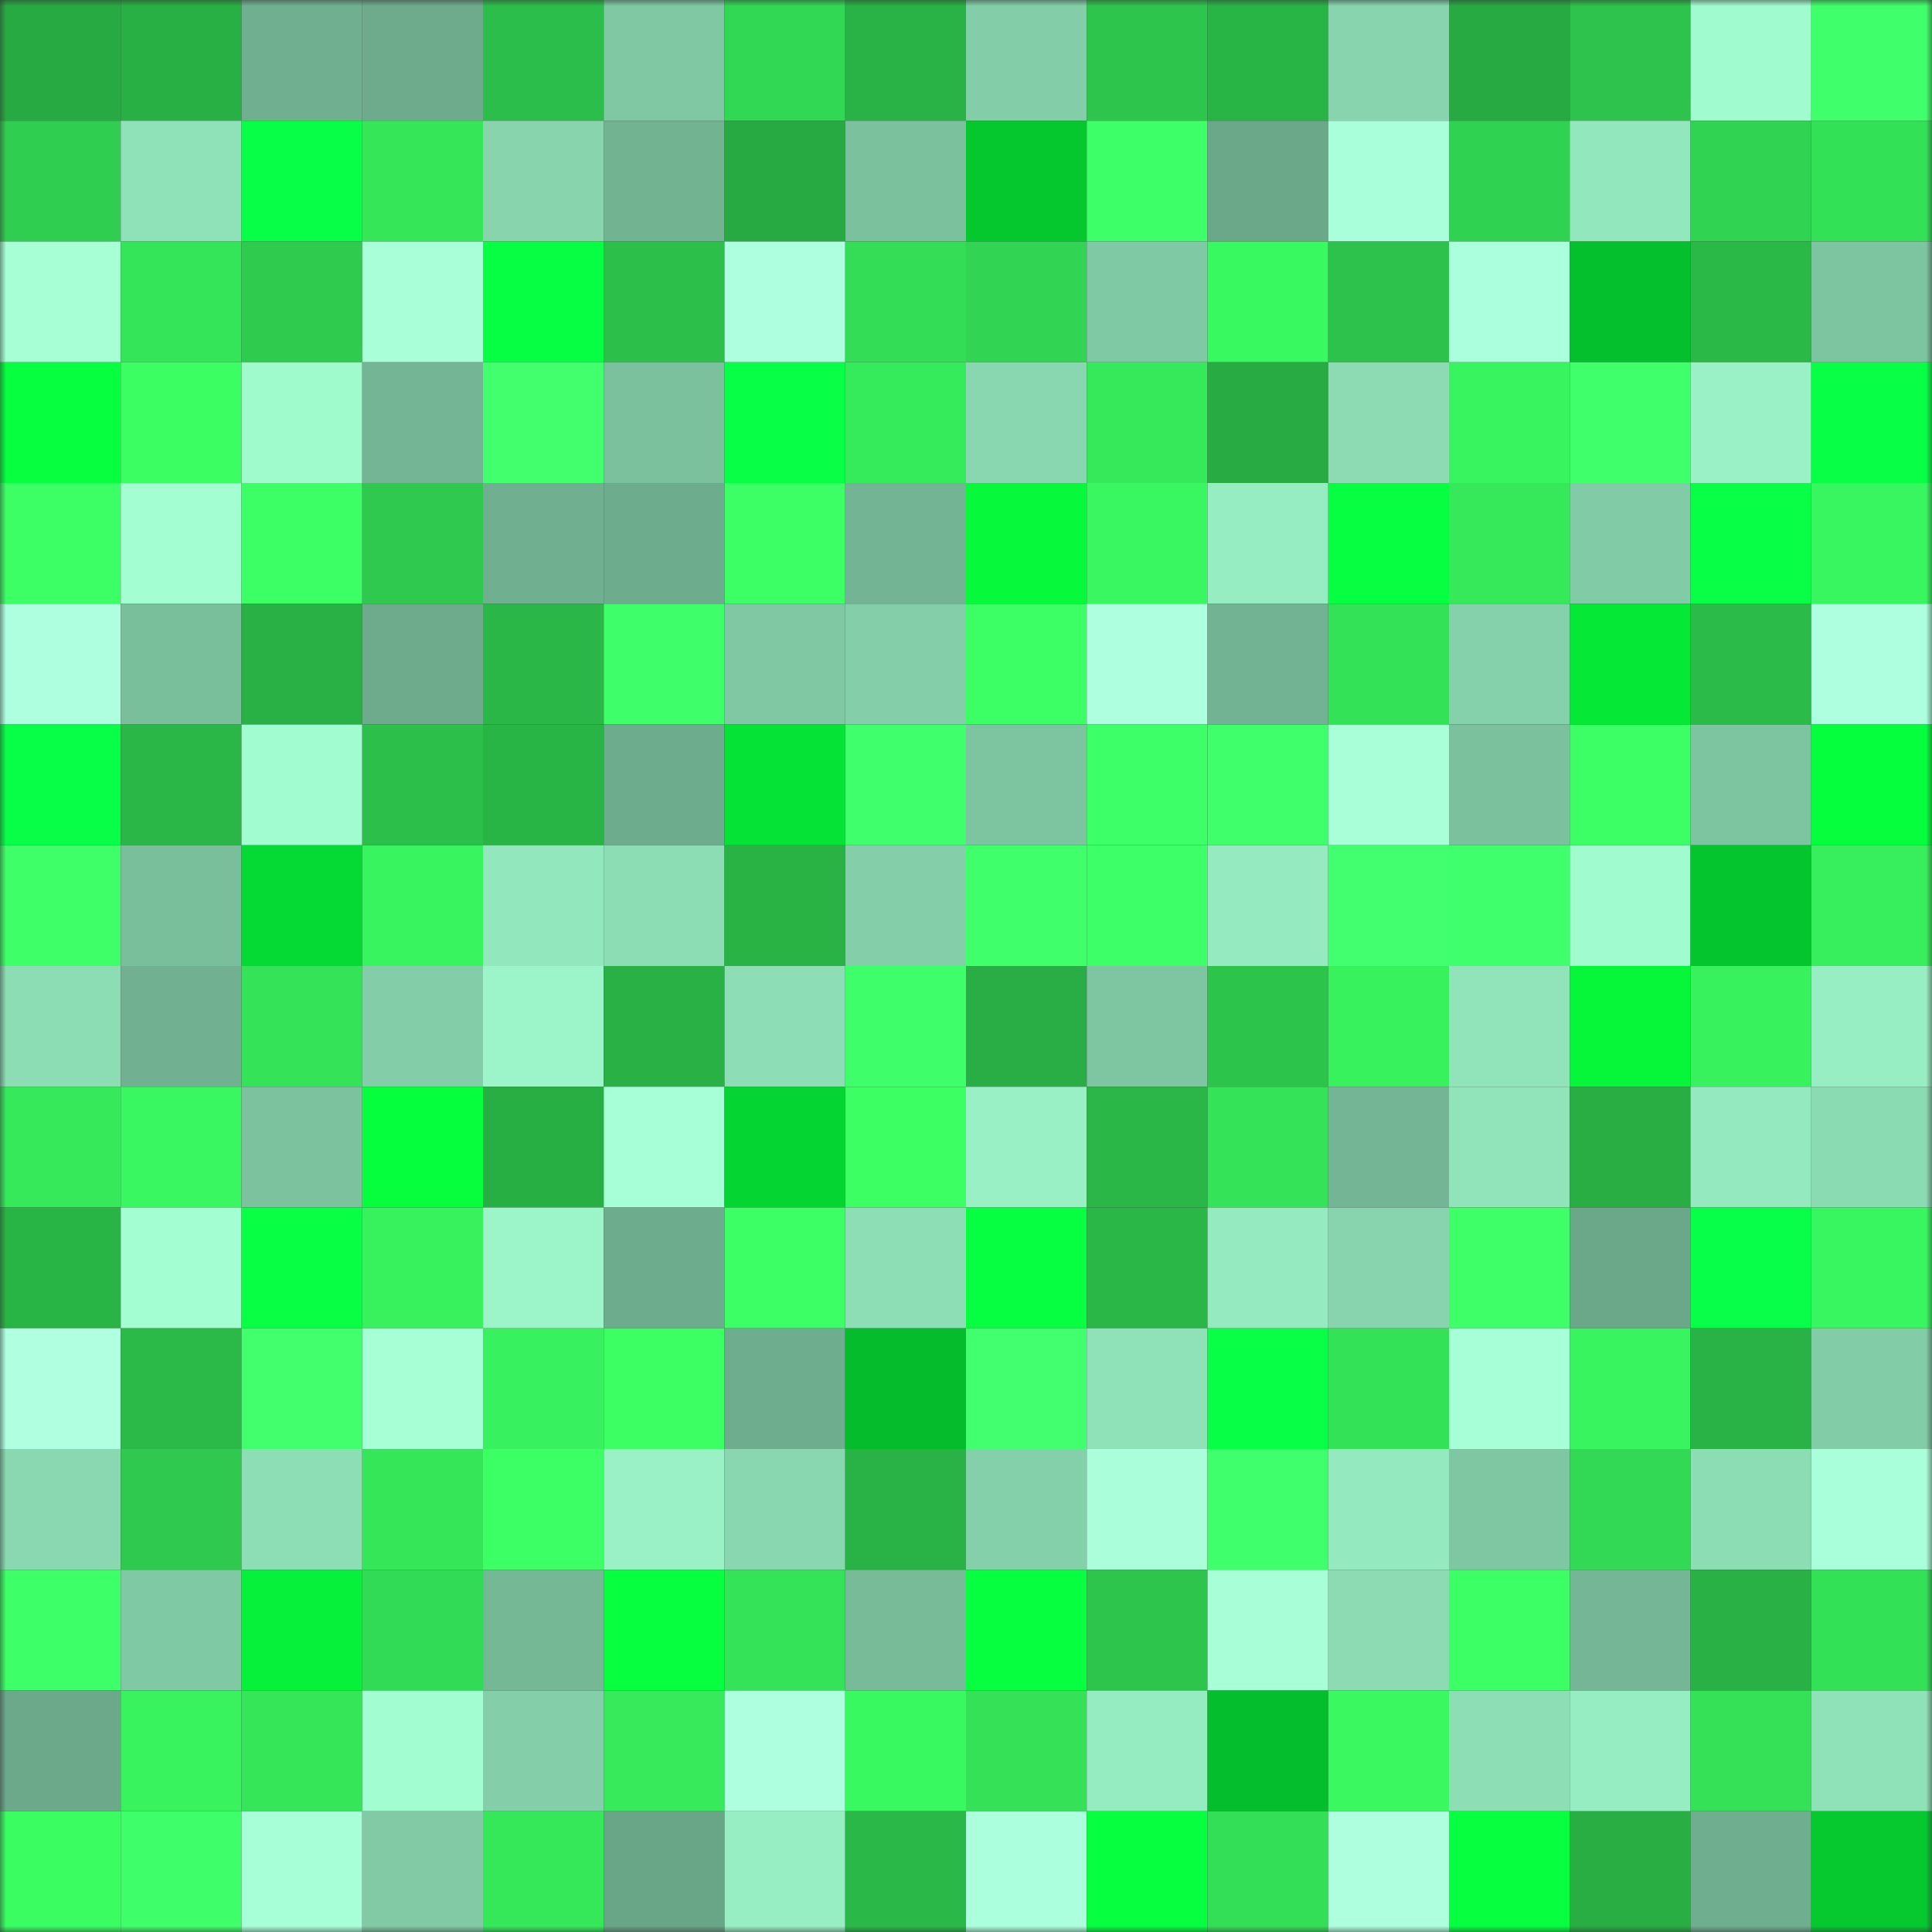 <svg viewBox="0 0 160 160" fill="none" role="img" xmlns="http://www.w3.org/2000/svg" width="240" height="240" name="lens%2Czilaiye.lens"><rect x="0" y="0" width="160" height="160" fill="#333333" stroke="none"/><mask id="1882464233" mask-type="alpha" maskUnits="userSpaceOnUse" x="0" y="0" width="160" height="160"><rect width="160" height="160" fill="#FFFFFF"></rect></mask><g mask="url(#1882464233)"><rect x="0" y="0" width="10" height="10" fill="#27aa42"></rect><rect x="10" y="0" width="10" height="10" fill="#28b044"></rect><rect x="20" y="0" width="10" height="10" fill="#70b090"></rect><rect x="30" y="0" width="10" height="10" fill="#6dab8c"></rect><rect x="40" y="0" width="10" height="10" fill="#2cbe4a"></rect><rect x="50" y="0" width="10" height="10" fill="#7fc8a3"></rect><rect x="60" y="0" width="10" height="10" fill="#31d854"></rect><rect x="70" y="0" width="10" height="10" fill="#29b245"></rect><rect x="80" y="0" width="10" height="10" fill="#83cea9"></rect><rect x="90" y="0" width="10" height="10" fill="#2dc54c"></rect><rect x="100" y="0" width="10" height="10" fill="#29b446"></rect><rect x="110" y="0" width="10" height="10" fill="#87d4ae"></rect><rect x="120" y="0" width="10" height="10" fill="#27aa42"></rect><rect x="130" y="0" width="10" height="10" fill="#2dc34c"></rect><rect x="140" y="0" width="10" height="10" fill="#a0fbce"></rect><rect x="150" y="0" width="10" height="10" fill="#3fff6a"></rect><rect x="0" y="10" width="10" height="10" fill="#2fce50"></rect><rect x="10" y="10" width="10" height="10" fill="#8fe1b8"></rect><rect x="20" y="10" width="10" height="10" fill="#07ff48"></rect><rect x="30" y="10" width="10" height="10" fill="#35e659"></rect><rect x="40" y="10" width="10" height="10" fill="#87d4ad"></rect><rect x="50" y="10" width="10" height="10" fill="#72b392"></rect><rect x="60" y="10" width="10" height="10" fill="#27aa42"></rect><rect x="70" y="10" width="10" height="10" fill="#7bc19e"></rect><rect x="80" y="10" width="10" height="10" fill="#05c82f"></rect><rect x="90" y="10" width="10" height="10" fill="#3dff67"></rect><rect x="100" y="10" width="10" height="10" fill="#6ba889"></rect><rect x="110" y="10" width="10" height="10" fill="#aaffdb"></rect><rect x="120" y="10" width="10" height="10" fill="#30d252"></rect><rect x="130" y="10" width="10" height="10" fill="#93e7bd"></rect><rect x="140" y="10" width="10" height="10" fill="#30d452"></rect><rect x="150" y="10" width="10" height="10" fill="#33e157"></rect><rect x="0" y="20" width="10" height="10" fill="#a6ffd5"></rect><rect x="10" y="20" width="10" height="10" fill="#34e559"></rect><rect x="20" y="20" width="10" height="10" fill="#2ecb4f"></rect><rect x="30" y="20" width="10" height="10" fill="#a8ffd8"></rect><rect x="40" y="20" width="10" height="10" fill="#07ff43"></rect><rect x="50" y="20" width="10" height="10" fill="#2cc04a"></rect><rect x="60" y="20" width="10" height="10" fill="#aeffdf"></rect><rect x="70" y="20" width="10" height="10" fill="#33dd56"></rect><rect x="80" y="20" width="10" height="10" fill="#31d553"></rect><rect x="90" y="20" width="10" height="10" fill="#80c9a5"></rect><rect x="100" y="20" width="10" height="10" fill="#39f961"></rect><rect x="110" y="20" width="10" height="10" fill="#2dc24b"></rect><rect x="120" y="20" width="10" height="10" fill="#abffdc"></rect><rect x="130" y="20" width="10" height="10" fill="#05c02d"></rect><rect x="140" y="20" width="10" height="10" fill="#2ab847"></rect><rect x="150" y="20" width="10" height="10" fill="#7dc5a1"></rect><rect x="0" y="30" width="10" height="10" fill="#06ff3e"></rect><rect x="10" y="30" width="10" height="10" fill="#3afe62"></rect><rect x="20" y="30" width="10" height="10" fill="#9ffacc"></rect><rect x="30" y="30" width="10" height="10" fill="#73b594"></rect><rect x="40" y="30" width="10" height="10" fill="#41ff6d"></rect><rect x="50" y="30" width="10" height="10" fill="#7bc19e"></rect><rect x="60" y="30" width="10" height="10" fill="#07ff45"></rect><rect x="70" y="30" width="10" height="10" fill="#36eb5b"></rect><rect x="80" y="30" width="10" height="10" fill="#89d7b0"></rect><rect x="90" y="30" width="10" height="10" fill="#35e95a"></rect><rect x="100" y="30" width="10" height="10" fill="#27ab42"></rect><rect x="110" y="30" width="10" height="10" fill="#8cdbb3"></rect><rect x="120" y="30" width="10" height="10" fill="#38f55f"></rect><rect x="130" y="30" width="10" height="10" fill="#3fff6a"></rect><rect x="140" y="30" width="10" height="10" fill="#9af1c5"></rect><rect x="150" y="30" width="10" height="10" fill="#07ff45"></rect><rect x="0" y="40" width="10" height="10" fill="#3cff66"></rect><rect x="10" y="40" width="10" height="10" fill="#a3ffd2"></rect><rect x="20" y="40" width="10" height="10" fill="#3cff66"></rect><rect x="30" y="40" width="10" height="10" fill="#2ec94e"></rect><rect x="40" y="40" width="10" height="10" fill="#70b090"></rect><rect x="50" y="40" width="10" height="10" fill="#6dac8d"></rect><rect x="60" y="40" width="10" height="10" fill="#3bff64"></rect><rect x="70" y="40" width="10" height="10" fill="#72b493"></rect><rect x="80" y="40" width="10" height="10" fill="#06f93b"></rect><rect x="90" y="40" width="10" height="10" fill="#39f760"></rect><rect x="100" y="40" width="10" height="10" fill="#97edc2"></rect><rect x="110" y="40" width="10" height="10" fill="#07ff41"></rect><rect x="120" y="40" width="10" height="10" fill="#35e95b"></rect><rect x="130" y="40" width="10" height="10" fill="#81cba6"></rect><rect x="140" y="40" width="10" height="10" fill="#07ff46"></rect><rect x="150" y="40" width="10" height="10" fill="#38f65f"></rect><rect x="0" y="50" width="10" height="10" fill="#aeffdf"></rect><rect x="10" y="50" width="10" height="10" fill="#79bf9c"></rect><rect x="20" y="50" width="10" height="10" fill="#29b145"></rect><rect x="30" y="50" width="10" height="10" fill="#6dab8c"></rect><rect x="40" y="50" width="10" height="10" fill="#2ab747"></rect><rect x="50" y="50" width="10" height="10" fill="#3eff69"></rect><rect x="60" y="50" width="10" height="10" fill="#7fc8a3"></rect><rect x="70" y="50" width="10" height="10" fill="#84cfaa"></rect><rect x="80" y="50" width="10" height="10" fill="#3cff65"></rect><rect x="90" y="50" width="10" height="10" fill="#aeffe0"></rect><rect x="100" y="50" width="10" height="10" fill="#72b393"></rect><rect x="110" y="50" width="10" height="10" fill="#34e258"></rect><rect x="120" y="50" width="10" height="10" fill="#85d1ab"></rect><rect x="130" y="50" width="10" height="10" fill="#06e836"></rect><rect x="140" y="50" width="10" height="10" fill="#2bbb48"></rect><rect x="150" y="50" width="10" height="10" fill="#aeffdf"></rect><rect x="0" y="60" width="10" height="10" fill="#07ff48"></rect><rect x="10" y="60" width="10" height="10" fill="#2ab747"></rect><rect x="20" y="60" width="10" height="10" fill="#a1fdcf"></rect><rect x="30" y="60" width="10" height="10" fill="#2cbf4a"></rect><rect x="40" y="60" width="10" height="10" fill="#29b446"></rect><rect x="50" y="60" width="10" height="10" fill="#6dac8d"></rect><rect x="60" y="60" width="10" height="10" fill="#05e436"></rect><rect x="70" y="60" width="10" height="10" fill="#40ff6c"></rect><rect x="80" y="60" width="10" height="10" fill="#7dc4a1"></rect><rect x="90" y="60" width="10" height="10" fill="#3dff67"></rect><rect x="100" y="60" width="10" height="10" fill="#3fff6a"></rect><rect x="110" y="60" width="10" height="10" fill="#a8ffd8"></rect><rect x="120" y="60" width="10" height="10" fill="#7bc19e"></rect><rect x="130" y="60" width="10" height="10" fill="#3bff65"></rect><rect x="140" y="60" width="10" height="10" fill="#7dc5a1"></rect><rect x="150" y="60" width="10" height="10" fill="#06ff3c"></rect><rect x="0" y="70" width="10" height="10" fill="#3eff68"></rect><rect x="10" y="70" width="10" height="10" fill="#79bf9c"></rect><rect x="20" y="70" width="10" height="10" fill="#05d933"></rect><rect x="30" y="70" width="10" height="10" fill="#38f45f"></rect><rect x="40" y="70" width="10" height="10" fill="#93e7bd"></rect><rect x="50" y="70" width="10" height="10" fill="#8cdcb4"></rect><rect x="60" y="70" width="10" height="10" fill="#29b345"></rect><rect x="70" y="70" width="10" height="10" fill="#84cfaa"></rect><rect x="80" y="70" width="10" height="10" fill="#3fff6a"></rect><rect x="90" y="70" width="10" height="10" fill="#3dff67"></rect><rect x="100" y="70" width="10" height="10" fill="#95eabf"></rect><rect x="110" y="70" width="10" height="10" fill="#41ff6e"></rect><rect x="120" y="70" width="10" height="10" fill="#40ff6c"></rect><rect x="130" y="70" width="10" height="10" fill="#a0fbce"></rect><rect x="140" y="70" width="10" height="10" fill="#05c52e"></rect><rect x="150" y="70" width="10" height="10" fill="#37ef5d"></rect><rect x="0" y="80" width="10" height="10" fill="#8cdcb4"></rect><rect x="10" y="80" width="10" height="10" fill="#71b191"></rect><rect x="20" y="80" width="10" height="10" fill="#34e358"></rect><rect x="30" y="80" width="10" height="10" fill="#83cea8"></rect><rect x="40" y="80" width="10" height="10" fill="#9cf5c8"></rect><rect x="50" y="80" width="10" height="10" fill="#29b145"></rect><rect x="60" y="80" width="10" height="10" fill="#8ddeb6"></rect><rect x="70" y="80" width="10" height="10" fill="#3eff69"></rect><rect x="80" y="80" width="10" height="10" fill="#28ae44"></rect><rect x="90" y="80" width="10" height="10" fill="#7ec6a2"></rect><rect x="100" y="80" width="10" height="10" fill="#2dc44c"></rect><rect x="110" y="80" width="10" height="10" fill="#37f15d"></rect><rect x="120" y="80" width="10" height="10" fill="#91e4ba"></rect><rect x="130" y="80" width="10" height="10" fill="#06f73a"></rect><rect x="140" y="80" width="10" height="10" fill="#37f15d"></rect><rect x="150" y="80" width="10" height="10" fill="#98eec3"></rect><rect x="0" y="90" width="10" height="10" fill="#35e95b"></rect><rect x="10" y="90" width="10" height="10" fill="#39f760"></rect><rect x="20" y="90" width="10" height="10" fill="#7cc29f"></rect><rect x="30" y="90" width="10" height="10" fill="#06ff3d"></rect><rect x="40" y="90" width="10" height="10" fill="#28af44"></rect><rect x="50" y="90" width="10" height="10" fill="#a6ffd6"></rect><rect x="60" y="90" width="10" height="10" fill="#05d532"></rect><rect x="70" y="90" width="10" height="10" fill="#3bff63"></rect><rect x="80" y="90" width="10" height="10" fill="#99f0c4"></rect><rect x="90" y="90" width="10" height="10" fill="#2ab747"></rect><rect x="100" y="90" width="10" height="10" fill="#34e358"></rect><rect x="110" y="90" width="10" height="10" fill="#73b594"></rect><rect x="120" y="90" width="10" height="10" fill="#91e4ba"></rect><rect x="130" y="90" width="10" height="10" fill="#28ae43"></rect><rect x="140" y="90" width="10" height="10" fill="#94e9bf"></rect><rect x="150" y="90" width="10" height="10" fill="#8adab2"></rect><rect x="0" y="100" width="10" height="10" fill="#29b446"></rect><rect x="10" y="100" width="10" height="10" fill="#a3ffd2"></rect><rect x="20" y="100" width="10" height="10" fill="#07ff44"></rect><rect x="30" y="100" width="10" height="10" fill="#37f15d"></rect><rect x="40" y="100" width="10" height="10" fill="#9cf5c8"></rect><rect x="50" y="100" width="10" height="10" fill="#6dac8d"></rect><rect x="60" y="100" width="10" height="10" fill="#3bff65"></rect><rect x="70" y="100" width="10" height="10" fill="#8dddb5"></rect><rect x="80" y="100" width="10" height="10" fill="#07ff42"></rect><rect x="90" y="100" width="10" height="10" fill="#2ab747"></rect><rect x="100" y="100" width="10" height="10" fill="#95eabf"></rect><rect x="110" y="100" width="10" height="10" fill="#87d4ae"></rect><rect x="120" y="100" width="10" height="10" fill="#3eff68"></rect><rect x="130" y="100" width="10" height="10" fill="#6ba88a"></rect><rect x="140" y="100" width="10" height="10" fill="#07ff49"></rect><rect x="150" y="100" width="10" height="10" fill="#38f65f"></rect><rect x="0" y="110" width="10" height="10" fill="#afffe1"></rect><rect x="10" y="110" width="10" height="10" fill="#2bba48"></rect><rect x="20" y="110" width="10" height="10" fill="#41ff6d"></rect><rect x="30" y="110" width="10" height="10" fill="#a6ffd5"></rect><rect x="40" y="110" width="10" height="10" fill="#37f25e"></rect><rect x="50" y="110" width="10" height="10" fill="#3bff63"></rect><rect x="60" y="110" width="10" height="10" fill="#6ead8d"></rect><rect x="70" y="110" width="10" height="10" fill="#05bd2c"></rect><rect x="80" y="110" width="10" height="10" fill="#41ff6e"></rect><rect x="90" y="110" width="10" height="10" fill="#8fe1b8"></rect><rect x="100" y="110" width="10" height="10" fill="#07ff46"></rect><rect x="110" y="110" width="10" height="10" fill="#34e258"></rect><rect x="120" y="110" width="10" height="10" fill="#a6ffd6"></rect><rect x="130" y="110" width="10" height="10" fill="#38f55f"></rect><rect x="140" y="110" width="10" height="10" fill="#29b245"></rect><rect x="150" y="110" width="10" height="10" fill="#82cca7"></rect><rect x="0" y="120" width="10" height="10" fill="#8ad8b1"></rect><rect x="10" y="120" width="10" height="10" fill="#2ec94e"></rect><rect x="20" y="120" width="10" height="10" fill="#8ddeb5"></rect><rect x="30" y="120" width="10" height="10" fill="#35e659"></rect><rect x="40" y="120" width="10" height="10" fill="#3cff66"></rect><rect x="50" y="120" width="10" height="10" fill="#99f1c5"></rect><rect x="60" y="120" width="10" height="10" fill="#89d7b0"></rect><rect x="70" y="120" width="10" height="10" fill="#29b245"></rect><rect x="80" y="120" width="10" height="10" fill="#84d0aa"></rect><rect x="90" y="120" width="10" height="10" fill="#aaffda"></rect><rect x="100" y="120" width="10" height="10" fill="#40ff6c"></rect><rect x="110" y="120" width="10" height="10" fill="#94e9bf"></rect><rect x="120" y="120" width="10" height="10" fill="#7fc7a3"></rect><rect x="130" y="120" width="10" height="10" fill="#32d954"></rect><rect x="140" y="120" width="10" height="10" fill="#8cdcb4"></rect><rect x="150" y="120" width="10" height="10" fill="#a9ffda"></rect><rect x="0" y="130" width="10" height="10" fill="#3dff67"></rect><rect x="10" y="130" width="10" height="10" fill="#80c9a5"></rect><rect x="20" y="130" width="10" height="10" fill="#06f139"></rect><rect x="30" y="130" width="10" height="10" fill="#32db55"></rect><rect x="40" y="130" width="10" height="10" fill="#75b896"></rect><rect x="50" y="130" width="10" height="10" fill="#06ff3f"></rect><rect x="60" y="130" width="10" height="10" fill="#34e358"></rect><rect x="70" y="130" width="10" height="10" fill="#77bb99"></rect><rect x="80" y="130" width="10" height="10" fill="#06ff3e"></rect><rect x="90" y="130" width="10" height="10" fill="#2dc54c"></rect><rect x="100" y="130" width="10" height="10" fill="#a8ffd7"></rect><rect x="110" y="130" width="10" height="10" fill="#8cdbb3"></rect><rect x="120" y="130" width="10" height="10" fill="#3bff64"></rect><rect x="130" y="130" width="10" height="10" fill="#74b695"></rect><rect x="140" y="130" width="10" height="10" fill="#29b145"></rect><rect x="150" y="130" width="10" height="10" fill="#33e157"></rect><rect x="0" y="140" width="10" height="10" fill="#6ca98b"></rect><rect x="10" y="140" width="10" height="10" fill="#38f35e"></rect><rect x="20" y="140" width="10" height="10" fill="#35e659"></rect><rect x="30" y="140" width="10" height="10" fill="#a2fed0"></rect><rect x="40" y="140" width="10" height="10" fill="#84cfaa"></rect><rect x="50" y="140" width="10" height="10" fill="#36ea5b"></rect><rect x="60" y="140" width="10" height="10" fill="#aeffe0"></rect><rect x="70" y="140" width="10" height="10" fill="#39f961"></rect><rect x="80" y="140" width="10" height="10" fill="#34e157"></rect><rect x="90" y="140" width="10" height="10" fill="#96ecc1"></rect><rect x="100" y="140" width="10" height="10" fill="#05be2d"></rect><rect x="110" y="140" width="10" height="10" fill="#39f860"></rect><rect x="120" y="140" width="10" height="10" fill="#8dddb5"></rect><rect x="130" y="140" width="10" height="10" fill="#97edc2"></rect><rect x="140" y="140" width="10" height="10" fill="#34e157"></rect><rect x="150" y="140" width="10" height="10" fill="#8fe1b8"></rect><rect x="0" y="150" width="10" height="10" fill="#3afd62"></rect><rect x="10" y="150" width="10" height="10" fill="#3eff69"></rect><rect x="20" y="150" width="10" height="10" fill="#a7ffd7"></rect><rect x="30" y="150" width="10" height="10" fill="#81caa5"></rect><rect x="40" y="150" width="10" height="10" fill="#35e85a"></rect><rect x="50" y="150" width="10" height="10" fill="#69a587"></rect><rect x="60" y="150" width="10" height="10" fill="#97eec3"></rect><rect x="70" y="150" width="10" height="10" fill="#2ab948"></rect><rect x="80" y="150" width="10" height="10" fill="#abffdc"></rect><rect x="90" y="150" width="10" height="10" fill="#06ff3f"></rect><rect x="100" y="150" width="10" height="10" fill="#33df56"></rect><rect x="110" y="150" width="10" height="10" fill="#adffde"></rect><rect x="120" y="150" width="10" height="10" fill="#06ff3f"></rect><rect x="130" y="150" width="10" height="10" fill="#28ae43"></rect><rect x="140" y="150" width="10" height="10" fill="#6fae8e"></rect><rect x="150" y="150" width="10" height="10" fill="#05c92f"></rect></g></svg>